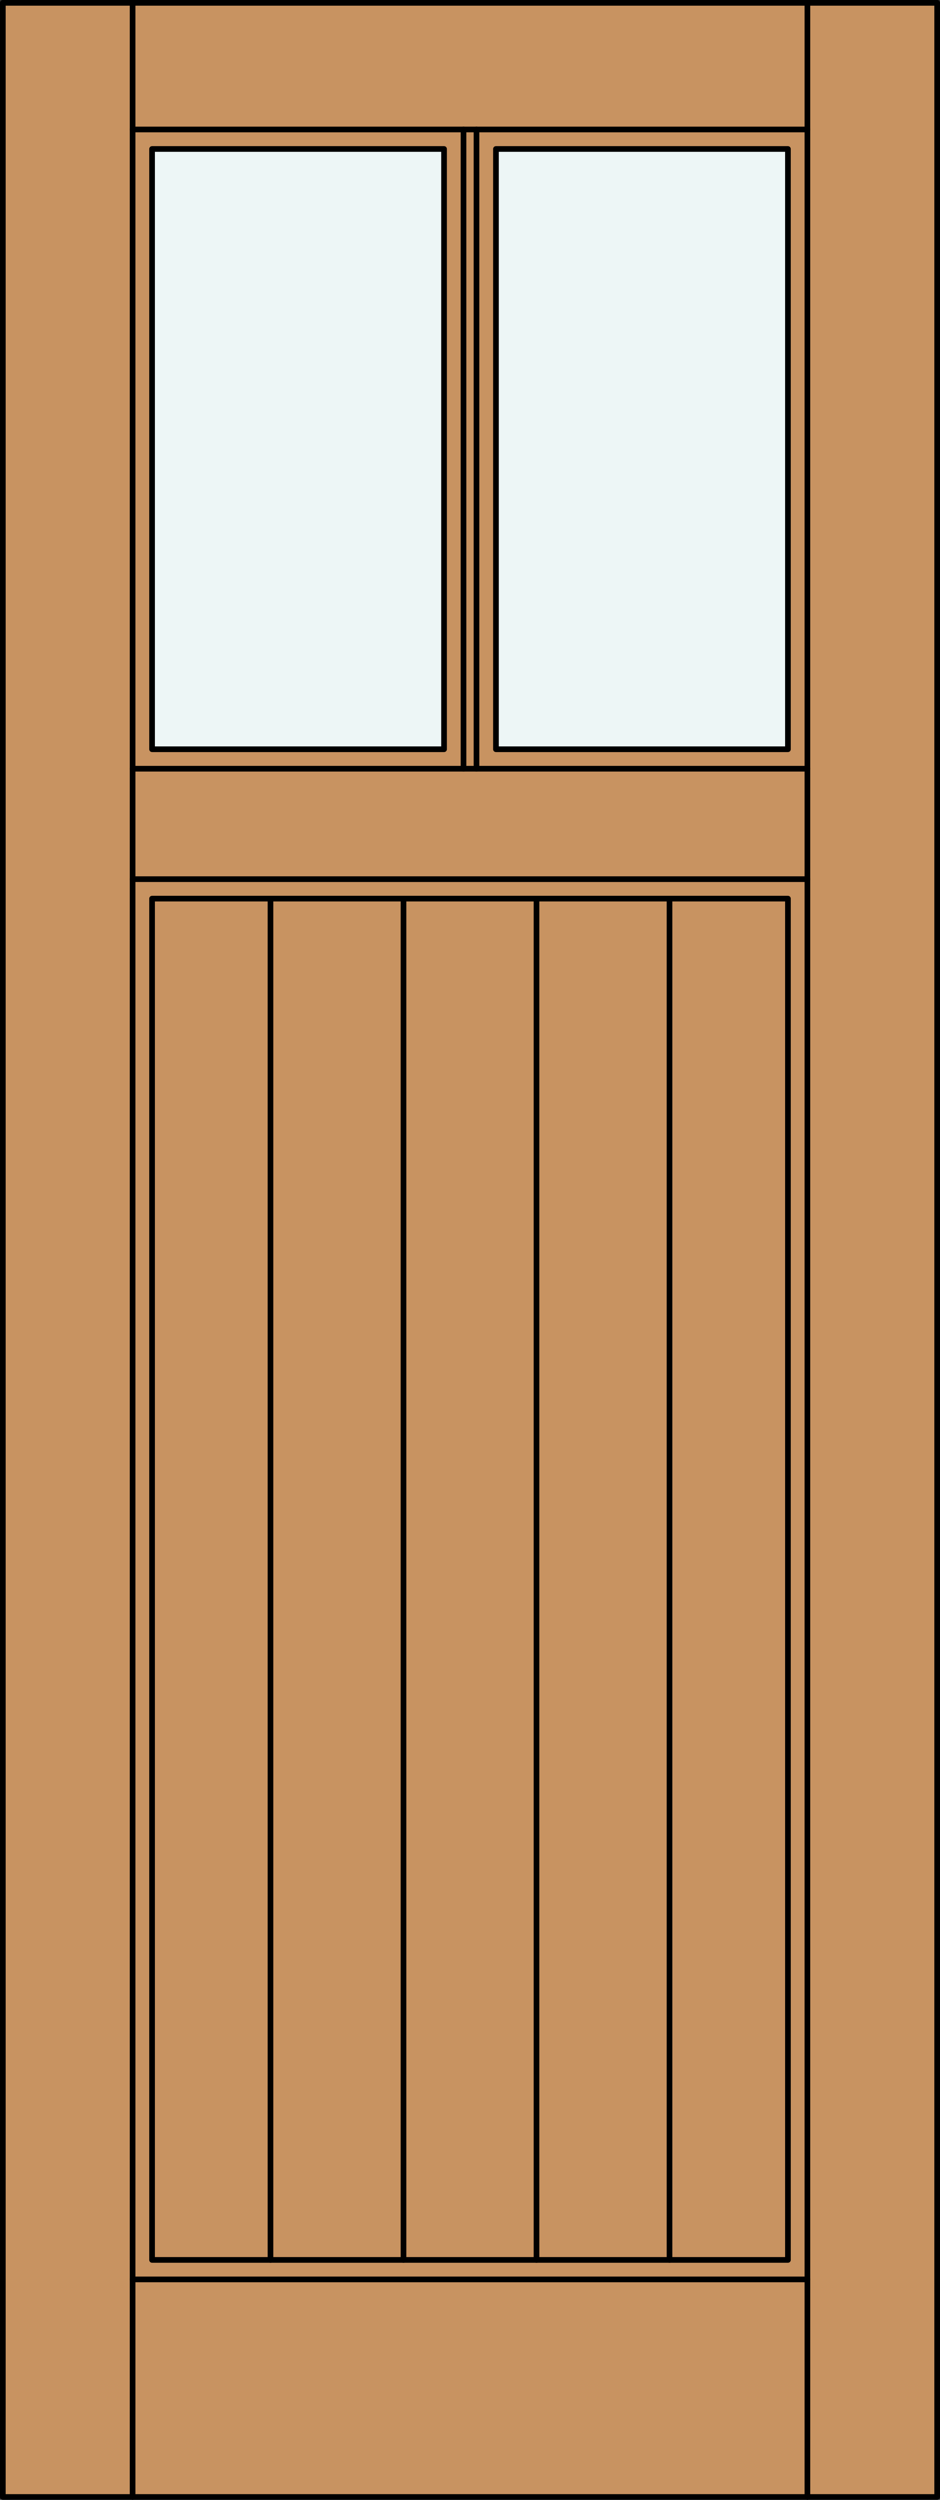 <?xml version="1.0" encoding="iso-8859-1"?>
<!-- Generator: Adobe Illustrator 14.0.0, SVG Export Plug-In . SVG Version: 6.00 Build 43363)  -->
<!DOCTYPE svg PUBLIC "-//W3C//DTD SVG 1.1//EN" "http://www.w3.org/Graphics/SVG/1.1/DTD/svg11.dtd">
<svg version="1.1" xmlns="http://www.w3.org/2000/svg" xmlns:xlink="http://www.w3.org/1999/xlink" x="0px" y="0px"
	 width="83.012px" height="220.531px" viewBox="0 0 83.012 220.531" style="enable-background:new 0 0 83.012 220.531;"
	 xml:space="preserve">
<rect x="0" y="0" width="83.012" height="220.531" fill="#333333" stroke="none"/>
<style type="text/css">
<![CDATA[
	.st0{fill:#EDF6F6;}
	.st1{fill:#C89361;}
	.st2{fill:none;stroke:#000000;stroke-width:0.5;stroke-linecap:round;stroke-linejoin:round;}
]]>
</style>
<g id="DOOR_FILL">
	<rect x="0.25" y="0.25" class="st1" width="82.512" height="220.031"/>
</g>
<g id="GLASS">
	<rect x="13.429" y="13.143" class="st0" width="25.785" height="52.954"/>
	<rect x="43.798" y="13.143" class="st0" width="25.785" height="52.954"/>
</g>
<g id="_x31_">
	<line class="st2" x1="71.302" y1="220.281" x2="71.302" y2="0.25"/>
	<line class="st2" x1="11.71" y1="201.086" x2="71.302" y2="201.086"/>
	<rect x="0.25" y="0.25" class="st2" width="82.512" height="220.031"/>
	<line class="st2" x1="71.302" y1="11.423" x2="11.71" y2="11.423"/>
	<line class="st2" x1="42.079" y1="11.423" x2="42.079" y2="67.816"/>
	<line class="st2" x1="11.71" y1="77.557" x2="71.302" y2="77.557"/>
	<line class="st2" x1="11.71" y1="220.281" x2="11.71" y2="0.25"/>
	<rect x="43.798" y="13.143" class="st2" width="25.785" height="52.954"/>
	<line class="st2" x1="40.933" y1="67.816" x2="40.933" y2="11.423"/>
	<line class="st2" x1="11.71" y1="67.816" x2="71.302" y2="67.816"/>
	<rect x="13.429" y="79.276" class="st2" width="56.154" height="120.091"/>
	<rect x="13.429" y="13.143" class="st2" width="25.785" height="52.954"/>
	<line class="st2" x1="35.633" y1="199.367" x2="35.633" y2="79.276"/>
	<line class="st2" x1="23.886" y1="199.367" x2="23.886" y2="79.276"/>
	<line class="st2" x1="47.379" y1="199.367" x2="47.379" y2="79.276"/>
	<line class="st2" x1="59.125" y1="199.367" x2="59.125" y2="79.276"/>
</g>
<g id="_x30_">
</g>
<g id="Layer_1">
</g>
</svg>
